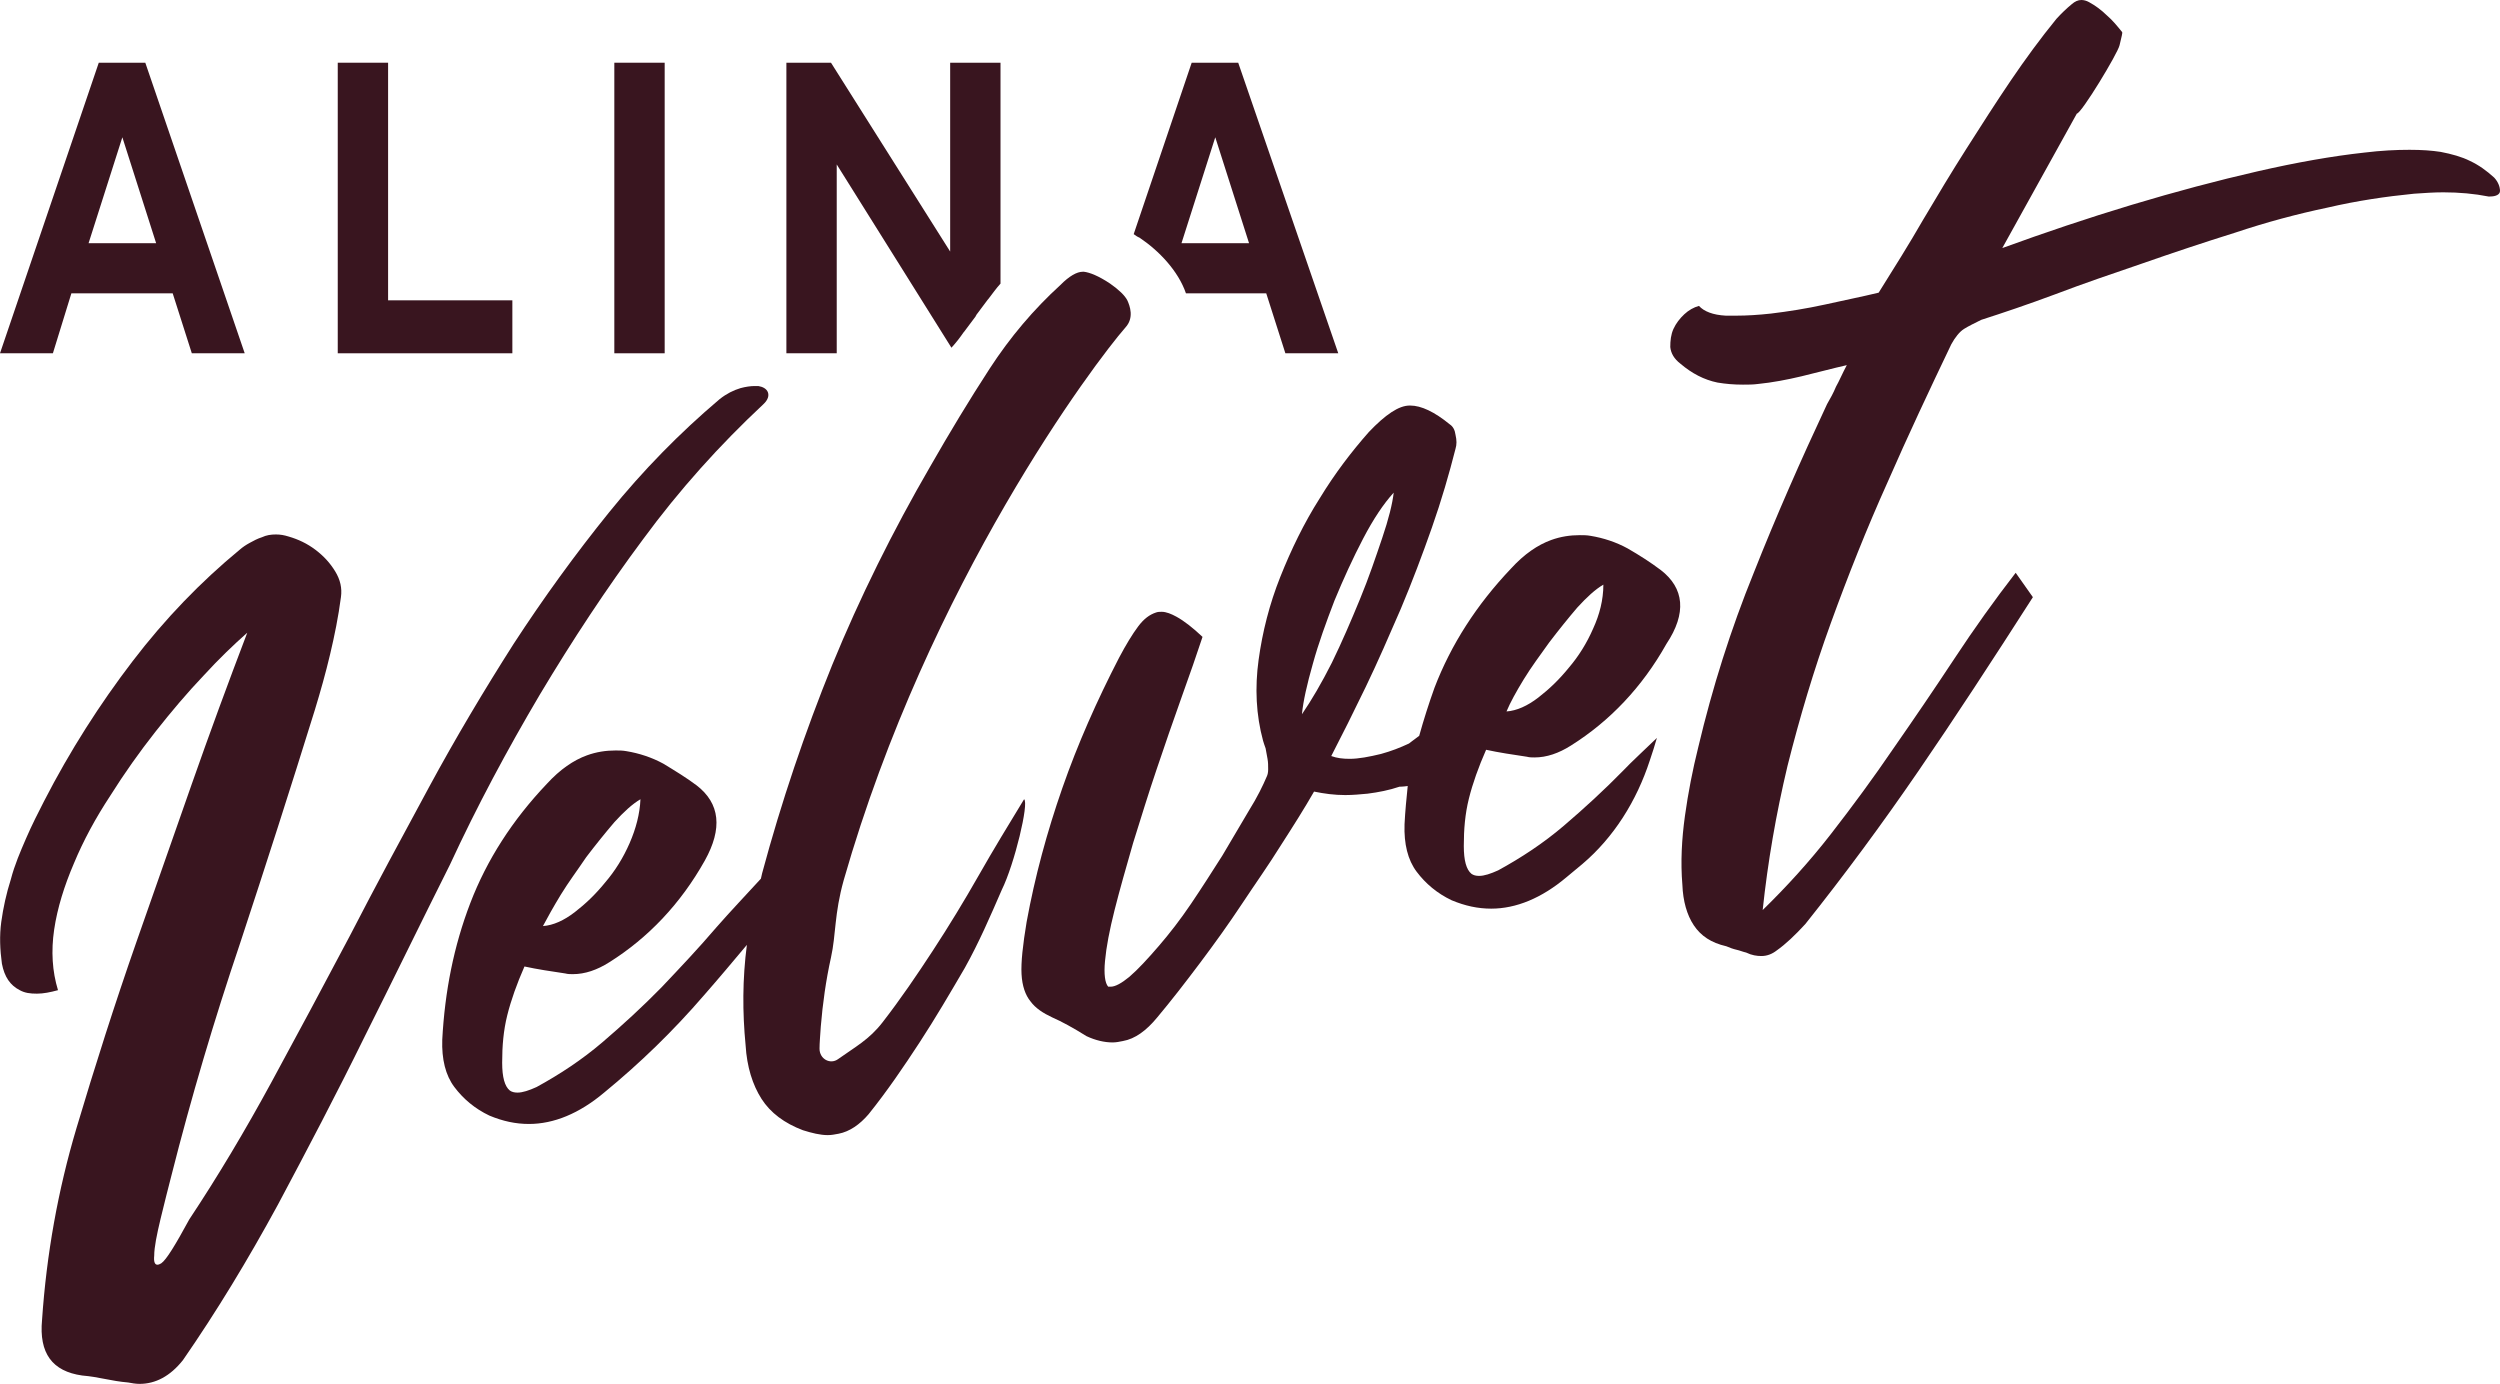 <?xml version="1.0" encoding="UTF-8"?> <svg xmlns="http://www.w3.org/2000/svg" width="887" height="491" viewBox="0 0 887 491" fill="none"> <path d="M191.508 246.489C203.04 227.205 215.249 208.663 228.137 191.357C241.025 173.803 255.269 157.981 270.87 143.394C272.453 141.911 272.905 140.427 272.453 139.191C272.001 137.955 270.644 137.213 269.062 136.966C268.609 136.966 268.157 136.966 267.705 136.966C266.348 136.966 264.54 137.213 262.731 137.708C260.244 138.449 257.756 139.686 255.269 141.663C241.251 153.531 228.137 166.881 216.154 181.715C204.17 196.549 192.865 212.124 182.238 228.441C171.838 244.759 161.663 261.817 152.167 279.371C142.67 296.924 133.174 314.477 124.13 332.031C114.86 349.584 105.589 366.89 96.319 383.949C87.049 401.008 77.327 417.325 67.152 432.654C62.178 441.801 59.012 446.993 57.204 448.229C56.751 448.476 56.299 448.724 55.847 448.724C54.943 448.724 54.49 447.735 54.716 445.51C54.716 442.543 55.621 438.093 56.977 432.406C58.334 426.72 59.691 421.528 60.821 417.078C67.83 389.388 75.97 361.946 85.24 334.503C94.284 307.061 103.102 279.618 111.694 251.928C113.729 245.253 115.538 238.825 117.121 232.15C118.703 225.475 120.06 218.799 120.964 211.877C121.417 208.663 120.738 205.696 118.93 202.729C117.121 199.763 114.86 197.29 111.92 195.065C108.981 192.84 105.816 191.357 102.424 190.368C100.841 189.873 99.485 189.626 97.902 189.626C96.093 189.626 94.51 189.873 92.928 190.615C91.345 191.11 89.988 191.851 88.632 192.593C87.275 193.335 86.145 194.076 85.014 195.065C71.222 206.438 58.56 219.541 47.029 234.622C35.498 249.703 24.871 266.268 15.601 284.315C13.566 288.271 11.305 292.721 9.27 297.419C7.235 302.116 5.2 306.813 3.843 312.005C2.261 316.95 1.13 322.142 0.452 327.086C-0.226 332.031 -0 336.975 0.678 341.92C1.582 346.617 3.617 349.584 7.009 351.315C8.818 352.304 10.627 352.551 13.114 352.551C15.375 352.551 17.862 352.056 20.575 351.315C18.54 344.64 18.088 337.47 19.218 329.806C20.349 322.142 22.836 314.23 26.227 306.319C29.619 298.16 33.915 290.249 39.115 282.337C44.09 274.426 49.516 266.762 55.169 259.592C60.821 252.423 66.474 245.747 72.126 239.814C77.779 233.633 82.979 228.689 87.727 224.486C80.944 242.286 74.387 260.087 68.056 278.135C61.726 296.182 55.169 314.972 48.386 334.256C40.698 356.259 33.689 378.263 27.132 400.266C20.575 422.27 16.505 445.015 14.922 468.255C13.792 480.122 18.54 486.55 29.167 488.033C32.106 488.28 34.819 488.775 37.307 489.269C39.794 489.764 42.507 490.258 45.446 490.505C46.803 490.753 48.16 491 49.516 491C55.169 491 60.369 488.28 64.891 482.594C76.874 465.288 87.954 446.993 98.58 427.462C108.981 407.931 119.382 388.152 129.33 367.879C139.505 347.606 149.453 327.086 159.628 306.813C169.35 285.799 179.977 266.02 191.508 246.489Z" fill="#39151F"></path> <path d="M363.346 283.573C357.92 292.473 352.494 301.374 347.293 310.521C342.093 319.669 336.666 328.569 331.014 337.222C325.361 345.875 319.483 354.528 313.152 362.687C308.404 368.868 303.203 371.587 297.325 375.79C294.611 377.768 290.768 375.79 290.768 372.082C290.768 370.104 290.994 367.631 291.22 364.17C291.898 356.012 293.029 347.853 294.837 339.694C296.646 331.536 295.968 324.366 299.359 312.252C329.657 206.437 388.67 128.313 399.297 116.198C402.462 112.737 400.879 108.534 399.975 106.556C399.071 104.826 397.036 102.848 393.87 100.623C389.8 97.903 386.635 96.667 384.6 96.42C384.6 96.42 384.374 96.42 384.148 96.42C382.113 96.42 379.4 97.903 376.234 101.117C366.738 109.77 358.372 119.659 351.137 130.785C343.902 141.91 336.892 153.53 330.109 165.397C316.769 188.389 305.012 212.124 295.29 235.858C285.567 259.839 277.201 284.562 270.418 309.78C270.192 310.521 270.192 311.016 269.966 311.757C264.766 317.444 259.339 323.13 254.139 329.064C247.808 336.48 241.251 343.403 234.694 350.325C227.911 357.248 220.902 363.676 213.667 369.857C206.431 376.037 198.518 381.229 190.378 385.679C187.665 386.915 185.404 387.657 183.595 387.657C182.464 387.657 181.56 387.41 180.882 386.915C179.073 385.432 178.169 382.218 178.169 377.026C178.169 371.093 178.621 365.654 179.977 360.215C181.334 354.776 183.369 349.089 186.082 342.908C190.604 343.897 195.578 344.639 200.553 345.381C201.457 345.628 202.361 345.628 203.266 345.628C207.562 345.628 211.858 344.145 216.154 341.425C229.946 332.772 241.477 320.658 250.069 305.329C256.4 293.957 255.496 285.057 247.13 278.629C243.512 275.909 239.442 273.437 235.372 270.964C231.303 268.739 226.781 267.256 222.259 266.514C220.902 266.267 219.771 266.267 218.415 266.267C215.023 266.267 211.632 266.762 208.24 267.998C203.492 269.728 198.744 272.942 193.996 278.134C181.786 290.99 172.742 305.082 166.863 320.411C160.985 335.739 157.819 351.809 156.915 368.868C156.689 375.79 158.045 381.476 161.211 385.679C164.376 389.882 168.446 393.343 173.646 395.816C178.395 397.794 182.917 398.783 187.665 398.783C196.483 398.783 205.527 395.074 214.345 387.657C227.007 377.273 238.764 365.901 249.843 353.045C255.043 347.111 260.018 341.178 264.992 335.244C263.409 347.359 263.409 359.226 264.54 370.845C264.992 378.51 267.027 384.938 270.192 389.882C273.358 394.827 278.332 398.535 284.889 401.008C288.054 401.997 290.994 402.738 293.707 402.738C295.063 402.738 296.194 402.491 297.551 402.244C301.394 401.502 305.012 399.03 308.177 395.321C314.734 387.163 320.613 378.51 326.266 369.857C331.918 361.204 337.119 352.303 342.319 343.403C347.293 334.503 351.363 325.108 355.433 315.713C359.955 306.566 365.155 284.809 363.346 283.573ZM198.97 317.444C201.683 312.994 204.849 308.791 208.014 304.093C211.406 299.643 214.797 295.44 217.963 291.732C221.354 288.023 224.293 285.304 227.233 283.573C227.007 288.765 225.65 293.957 223.389 299.149C221.128 304.341 218.189 309.038 214.797 312.994C211.406 317.196 207.788 320.658 203.944 323.624C200.1 326.591 196.257 328.322 192.639 328.569C194.222 325.602 196.257 321.894 198.97 317.444Z" fill="#39151F"></path> <path d="M884.965 63.044C882.252 60.571 879.539 58.594 876.373 57.11C873.434 55.627 869.816 54.638 865.973 53.896C862.807 53.402 859.189 53.154 854.893 53.154C850.145 53.154 844.945 53.402 838.84 54.143C827.535 55.38 814.873 57.605 800.855 60.819C786.837 64.033 771.914 67.988 756.313 72.686C740.712 77.383 725.337 82.575 710.414 88.014L736.868 40.298C738.451 40.298 751.339 19.037 752.017 16.07C752.695 13.103 753.147 11.62 752.921 11.373C751.339 9.395 749.53 7.17 747.495 5.439C745.46 3.461 743.425 1.978 741.164 0.742C740.26 0.247 739.355 0 738.451 0C737.32 0 736.19 0.494 735.059 1.483C733.25 2.967 731.441 4.697 729.633 6.675C723.98 13.598 718.554 21.015 713.353 28.679C708.153 36.343 702.953 44.502 697.752 52.66C692.552 60.819 687.351 69.472 682.377 77.878C677.403 86.531 671.977 95.184 666.55 103.837C660.445 105.32 654.114 106.556 647.558 108.04C640.774 109.523 634.443 110.512 628.339 111.254C623.817 111.748 619.747 111.995 616.129 111.995C614.773 111.995 613.416 111.995 612.285 111.995C607.763 111.748 604.598 110.512 602.789 108.534C600.98 109.029 599.172 110.017 597.589 111.501C596.006 112.984 594.65 114.715 593.745 116.693C592.841 118.671 592.615 120.896 592.615 123.121C592.841 125.346 593.971 127.324 596.232 129.054C600.302 132.515 604.598 134.741 609.346 135.729C612.285 136.224 615.225 136.471 618.39 136.471C620.199 136.471 622.008 136.471 623.817 136.224C628.791 135.729 633.991 134.741 639.192 133.504C644.392 132.268 649.818 130.785 655.245 129.549C653.662 132.515 652.532 135.235 651.401 137.213C650.497 139.438 649.366 141.416 648.236 143.394C638.966 163.172 630.148 183.198 622.234 203.223C614.094 223.249 607.537 244.016 602.563 265.031C600.528 273.19 598.945 281.348 597.815 289.507C596.684 297.665 596.232 305.824 596.911 313.982C597.137 319.669 598.493 324.613 600.98 328.322C603.467 332.03 607.085 334.503 612.512 335.739C613.642 336.233 614.999 336.728 616.129 336.975C617.26 337.222 618.39 337.717 619.521 337.964C621.556 338.953 623.365 339.2 624.947 339.2C626.982 339.2 628.791 338.458 630.374 337.222C633.539 334.997 636.931 331.783 640.548 327.827C654.341 310.521 667.681 292.473 680.568 273.684C693.456 254.894 707.022 234.127 721.267 211.876L715.162 203.223C707.701 212.865 700.465 223.002 693.456 233.633C686.447 244.264 679.212 254.894 671.977 265.278C664.741 275.909 657.28 286.045 649.592 295.935C641.905 305.824 633.765 314.724 625.399 322.883C627.208 305.824 630.148 288.765 634.217 271.706C638.513 254.647 643.488 237.836 649.592 221.024C655.697 204.212 662.254 187.648 669.715 171.083C676.951 154.519 684.638 138.202 692.326 122.132C693.682 119.659 695.265 117.682 696.848 116.693C698.43 115.704 700.465 114.715 702.953 113.479C710.64 111.006 719.458 108.04 729.407 104.331C739.129 100.623 749.304 97.162 760.156 93.453C770.783 89.745 781.862 86.036 792.941 82.575C804.02 78.867 815.099 75.9 825.726 73.675C836.353 71.202 846.528 69.719 856.476 68.73C860.094 68.483 863.485 68.236 866.877 68.236C872.529 68.236 877.956 68.73 882.93 69.719C883.156 69.719 883.156 69.719 883.382 69.719C885.643 69.719 887 68.977 887 67.741C887 66.258 886.322 64.527 884.965 63.044Z" fill="#39151F"></path> <path d="M589.223 202.235C585.605 199.515 581.761 197.043 577.465 194.571C573.395 192.345 568.873 190.862 564.351 190.12C562.995 189.873 561.864 189.873 560.508 189.873C557.116 189.873 553.725 190.368 550.333 191.604C545.585 193.334 540.837 196.548 536.089 201.74C523.879 214.596 514.835 228.688 508.956 244.017C506.921 249.703 505.113 255.389 503.53 261.075C501.495 262.559 499.912 263.795 499.912 263.795C496.747 265.278 493.581 266.515 489.964 267.503C485.894 268.492 482.05 269.234 478.885 269.234C476.398 269.234 474.363 268.987 472.328 268.245C476.171 260.828 480.241 252.67 484.537 243.769C488.833 234.869 492.903 225.474 496.973 216.08C501.043 206.438 504.66 196.796 508.052 187.154C511.443 177.512 514.157 168.117 516.418 159.217C516.87 157.733 516.87 156.25 516.418 154.272C516.192 152.541 515.513 151.305 514.383 150.564C508.956 146.113 504.208 143.888 500.364 143.888H500.138C496.295 143.888 491.546 147.102 485.668 153.283C479.563 160.205 473.684 167.87 468.258 176.77C462.605 185.67 458.083 195.065 454.239 204.707C450.396 214.349 447.909 224.238 446.552 234.127C445.195 244.017 445.648 253.659 448.135 262.806C448.361 263.548 448.587 264.289 449.039 265.526C449.265 266.762 449.491 267.998 449.717 269.234C449.944 270.47 449.944 271.706 449.944 272.943C449.944 274.179 449.717 274.92 449.491 275.415C448.135 278.629 446.1 282.832 443.16 287.529C440.221 292.474 437.056 297.913 433.664 303.599C430.047 309.285 426.429 314.972 422.585 320.658C418.741 326.344 414.898 331.289 411.054 335.739C407.21 340.189 403.819 343.898 400.653 346.617C397.94 348.842 395.679 350.078 394.096 350.078C393.87 350.078 393.418 350.078 393.192 350.078C392.061 348.842 391.609 345.628 392.061 340.931C392.514 335.986 393.644 330.053 395.453 322.883C397.262 315.713 399.523 307.802 402.01 299.149C404.723 290.496 407.436 281.596 410.376 272.943C413.315 264.289 416.254 255.636 419.194 247.478C422.133 239.319 424.62 232.15 426.655 225.969C423.263 222.755 420.098 220.282 417.385 218.799C415.576 217.81 413.767 217.068 412.184 217.068C411.506 217.068 410.828 217.068 410.15 217.316C407.889 218.057 405.854 219.541 403.819 222.26C401.784 224.98 399.523 228.688 397.036 233.386C389.122 248.714 382.339 264.042 376.912 279.618C371.486 295.193 367.19 311.016 364.251 327.086C362.894 335.245 362.216 341.425 362.442 345.628C362.668 349.831 363.799 353.045 365.607 355.27C367.416 357.743 370.129 359.473 373.295 360.957C376.686 362.44 380.756 364.665 385.504 367.632C388.67 369.115 391.835 369.857 394.775 369.857C395.905 369.857 397.262 369.61 398.392 369.362C402.688 368.621 406.758 365.654 410.602 360.957C415.576 355.023 420.55 348.595 425.751 341.673C430.951 334.75 435.925 327.828 440.673 320.658C445.421 313.488 450.17 306.813 454.466 299.891C458.762 293.215 462.831 286.787 466.223 280.854C469.841 281.596 473.458 282.09 477.302 282.09C480.015 282.09 482.502 281.843 485.216 281.596C489.059 281.101 492.903 280.359 496.521 279.123C496.521 279.123 497.877 279.123 499.46 278.876C499.008 283.326 498.556 287.776 498.329 292.474C498.103 299.396 499.46 305.082 502.625 309.285C505.791 313.488 509.861 316.95 515.061 319.422C519.809 321.4 524.331 322.389 529.079 322.389C537.897 322.389 546.942 318.68 555.76 311.263C557.568 309.78 559.603 308.049 561.412 306.566C572.491 297.171 580.631 284.315 585.379 269.729C586.283 267.009 587.188 264.289 587.866 261.817C585.605 264.042 578.144 270.965 575.883 273.437C569.1 280.359 562.09 286.787 554.855 292.968C547.62 299.149 539.706 304.341 531.567 308.791C528.853 310.027 526.592 310.769 524.783 310.769C523.653 310.769 522.749 310.522 522.07 310.027C520.261 308.544 519.357 305.33 519.357 300.138C519.357 294.204 519.809 288.765 521.166 283.326C522.522 277.887 524.557 272.201 527.271 266.02C531.793 267.009 536.767 267.751 541.741 268.492C542.646 268.74 543.55 268.74 544.454 268.74C548.75 268.74 553.046 267.256 557.342 264.537C571.134 255.884 582.666 243.769 591.258 228.441C598.493 217.563 597.588 208.663 589.223 202.235ZM461.927 253.411C462.379 248.714 463.736 242.78 465.771 235.611C467.806 228.194 470.519 220.777 473.458 213.113C476.624 205.449 480.015 198.032 483.633 191.109C487.25 184.187 490.868 178.748 494.486 174.792C494.034 178.748 492.677 184.187 490.416 190.862C488.155 197.537 485.668 204.954 482.502 212.618C479.337 220.282 476.171 227.699 472.554 235.116C468.936 242.286 465.319 248.467 461.927 253.411ZM565.256 223.002C562.995 228.194 560.055 232.891 556.664 236.847C553.272 241.05 549.655 244.511 545.811 247.478C541.967 250.445 538.124 252.175 534.506 252.422C535.862 249.208 537.897 245.5 540.611 241.05C543.324 236.6 546.489 232.397 549.655 227.947C553.046 223.496 556.438 219.294 559.603 215.585C562.995 211.877 565.934 209.157 568.873 207.426C568.873 212.866 567.517 218.057 565.256 223.002Z" fill="#39151F"></path> <path d="M18.767 125.346H0L35.046 22.251H51.551L86.823 125.346H68.057L61.274 104.084H25.323L18.767 125.346ZM55.395 86.283L43.412 48.704L31.428 86.283H55.395Z" fill="#39151F"></path> <path d="M181.786 106.556V125.346H119.834V22.251H137.696V106.556H181.786Z" fill="#39151F"></path> <path d="M235.825 125.346H217.963V22.251H235.825V125.346Z" fill="#39151F"></path> <path d="M439.317 22.251H422.811L402.236 83.069C402.914 83.564 403.593 84.058 404.271 84.305C411.28 89.003 418.063 96.173 420.777 104.084H449.265L456.049 125.346H474.815L439.317 22.251ZM419.194 86.283L431.177 48.704L443.161 86.283H419.194Z" fill="#39151F"></path> <path d="M341.867 117.929L342.093 117.682C343.449 115.951 344.806 113.973 346.163 112.243C346.163 111.995 346.389 111.995 346.389 111.748C347.745 110.017 349.102 108.04 350.459 106.309L350.685 106.062C352.041 104.331 353.398 102.353 354.981 100.623V22.251H337.119V89.25L294.837 22.251H279.01V125.346H296.872V58.346L337.571 123.368C339.154 121.637 340.51 119.907 341.867 117.929Z" fill="#39151F"></path> </svg> 